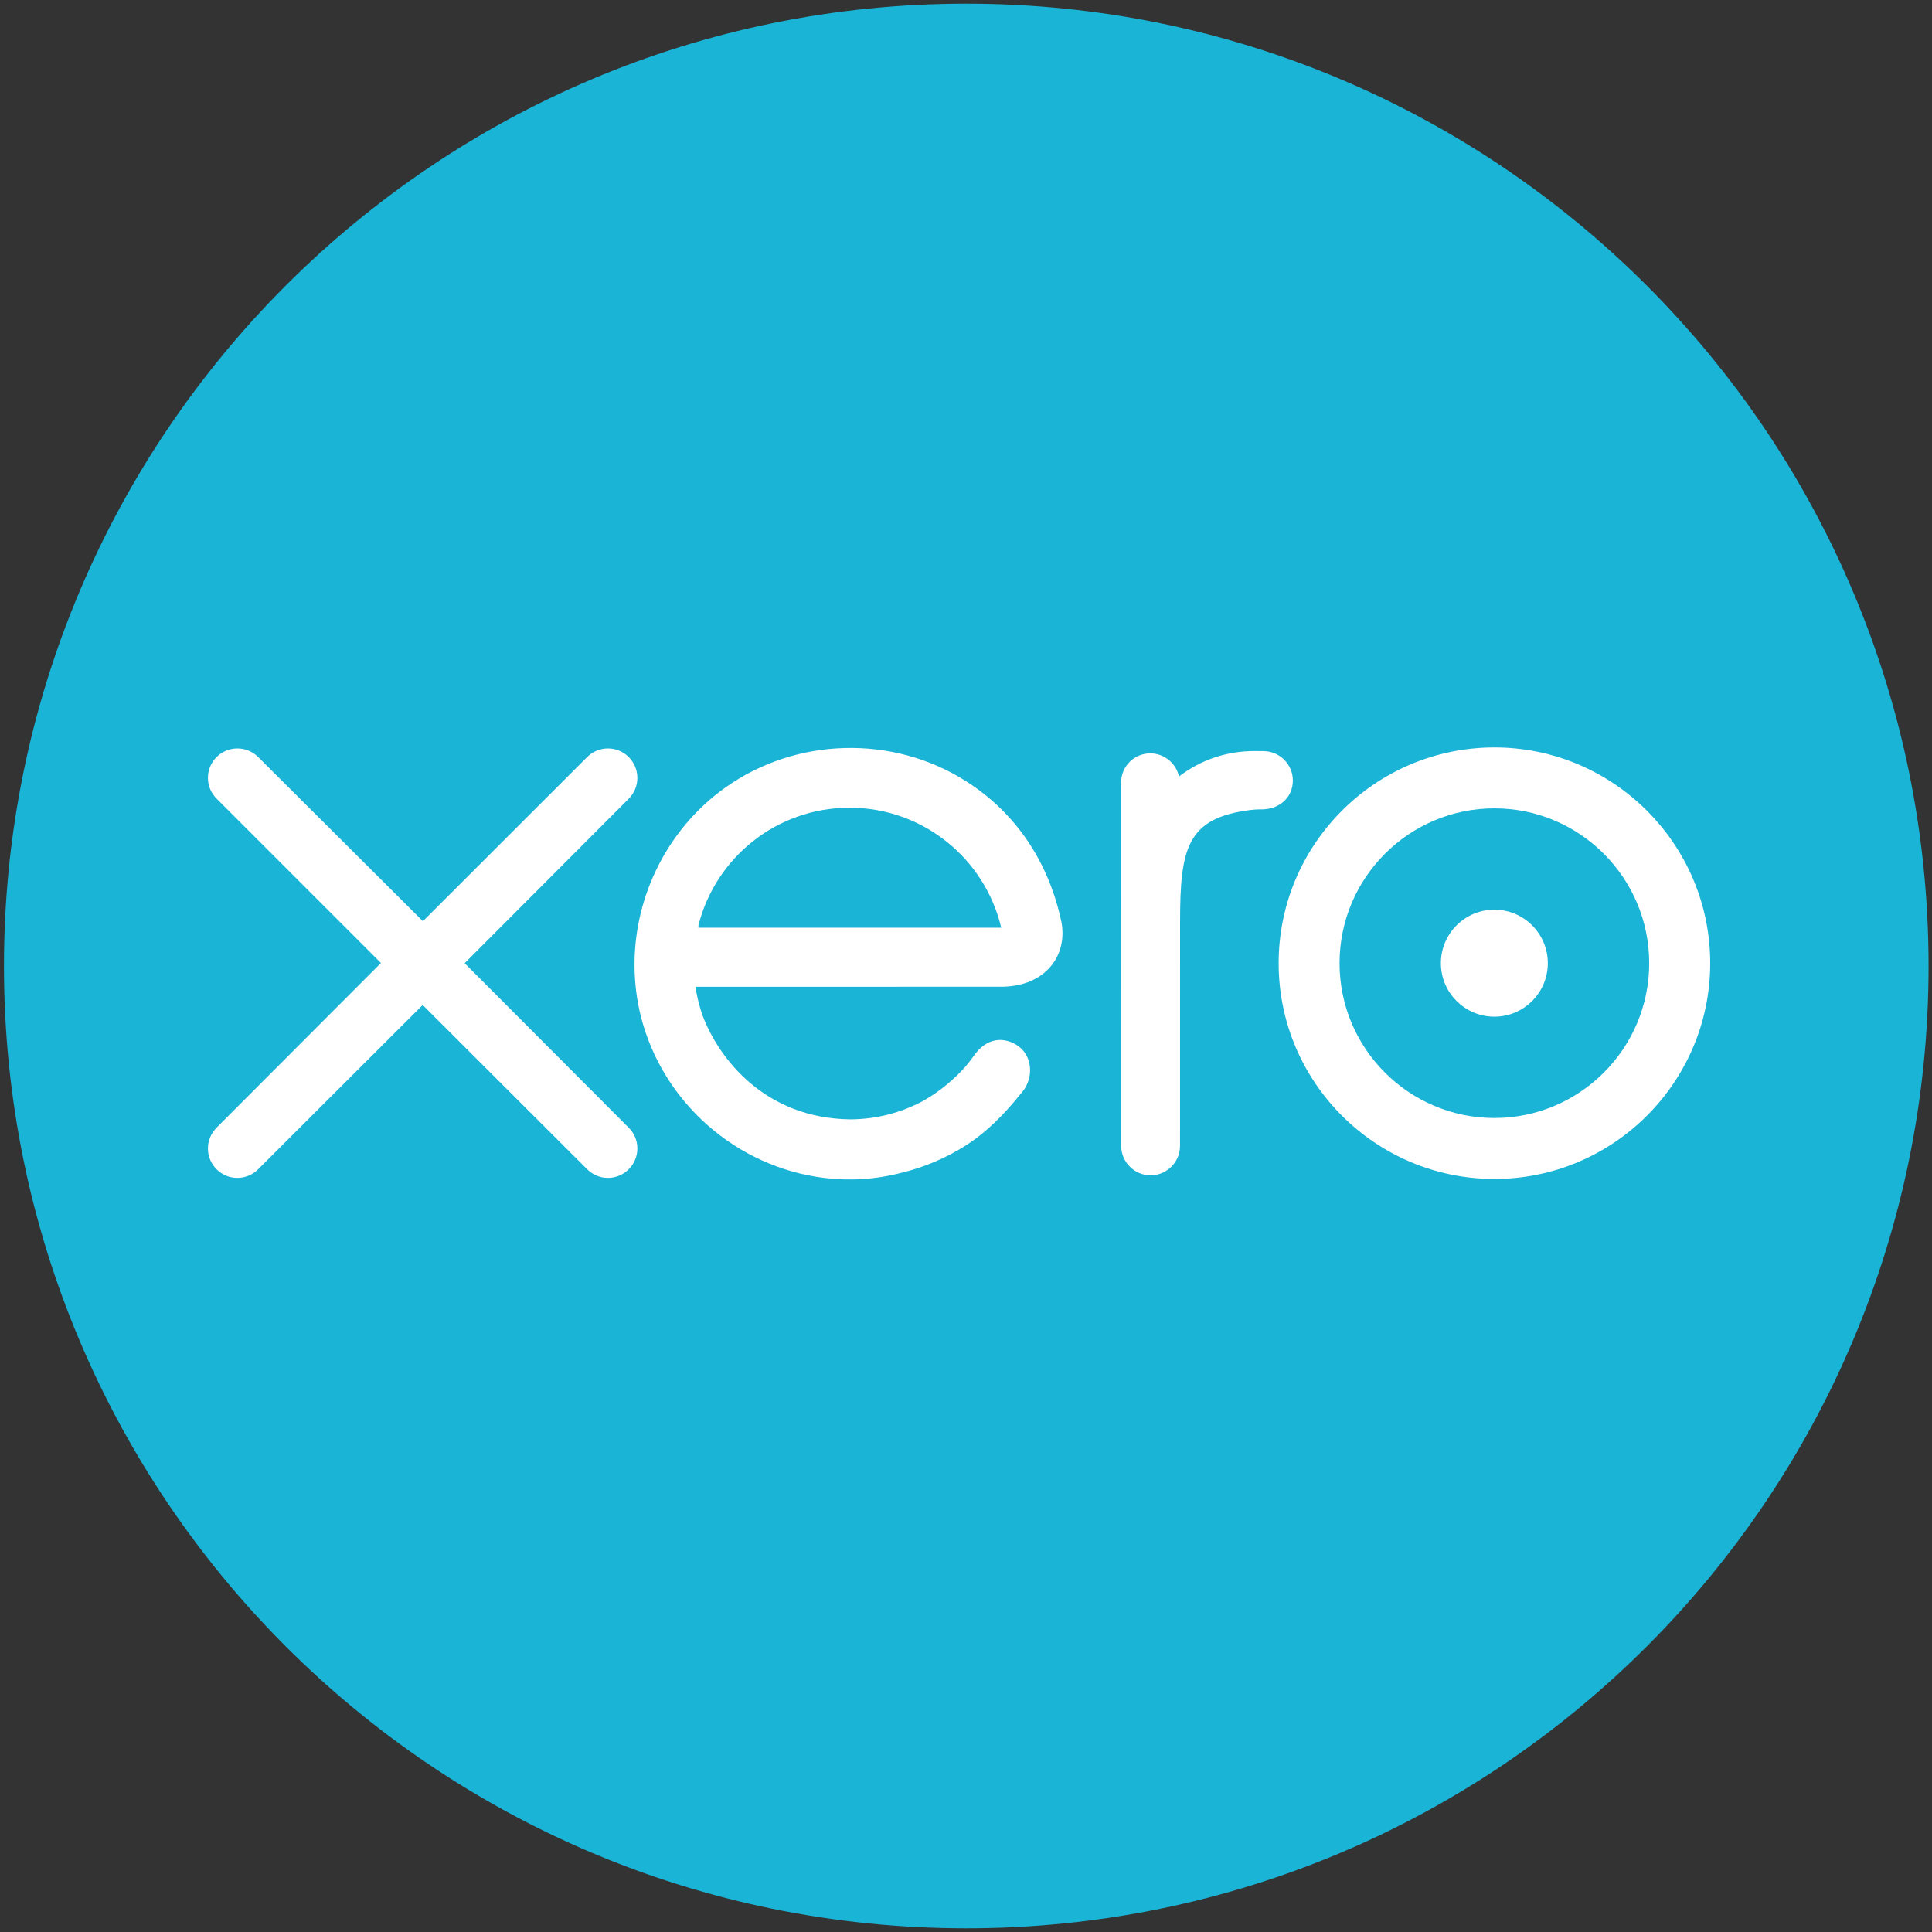<?xml version="1.0" encoding="UTF-8"?>
<svg xmlns="http://www.w3.org/2000/svg" width="40" height="40" viewBox="0 0 40 40" fill="none">
  <rect x="0" y="0" width="40" height="40" fill="#333333" stroke="none"/>
  <g clip-path="url(#clip0_2013_13827)">
    <mask id="mask0_2013_13827" style="mask-type:luminance" maskUnits="userSpaceOnUse" x="-9" y="-9" width="58" height="58">
      <path d="M-8.797 -8.85H48.846V48.793H-8.797V-8.85Z" fill="white"></path>
    </mask>
    <g mask="url(#mask0_2013_13827)">
      <path d="M20.006 39.924C31.009 39.924 39.929 31.004 39.929 20C39.929 8.996 31.009 0.076 20.006 0.076C9.002 0.076 0.082 8.996 0.082 20C0.082 31.004 9.002 39.924 20.006 39.924Z" fill="#1AB4D7"></path>
      <path d="M9.62 19.942L13.02 16.534C13.133 16.419 13.196 16.267 13.196 16.105C13.196 15.769 12.923 15.496 12.586 15.496C12.423 15.496 12.269 15.56 12.153 15.678C12.153 15.678 8.756 19.073 8.756 19.073L5.344 15.673C5.229 15.559 5.076 15.496 4.914 15.496C4.578 15.496 4.305 15.769 4.305 16.105C4.305 16.269 4.37 16.423 4.487 16.538L7.887 19.938L4.489 23.342C4.37 23.46 4.305 23.614 4.305 23.778C4.305 24.114 4.578 24.387 4.914 24.387C5.076 24.387 5.229 24.324 5.344 24.209L8.751 20.807L12.145 24.197C12.265 24.321 12.421 24.387 12.586 24.387C12.922 24.387 13.196 24.114 13.196 23.778C13.196 23.616 13.133 23.464 13.018 23.349L9.62 19.942Z" fill="white"></path>
      <path d="M29.832 19.942C29.832 20.552 30.328 21.049 30.94 21.049C31.549 21.049 32.046 20.552 32.046 19.942C32.046 19.331 31.549 18.834 30.94 18.834C30.328 18.834 29.832 19.331 29.832 19.942Z" fill="white"></path>
      <path d="M27.734 19.942C27.734 18.174 29.172 16.736 30.94 16.736C32.707 16.736 34.145 18.174 34.145 19.942C34.145 21.709 32.707 23.147 30.94 23.147C29.172 23.147 27.734 21.709 27.734 19.942ZM26.473 19.942C26.473 22.405 28.477 24.409 30.94 24.409C33.403 24.409 35.408 22.405 35.408 19.942C35.408 17.479 33.403 15.475 30.94 15.475C28.477 15.475 26.473 17.479 26.473 19.942Z" fill="white"></path>
      <path d="M26.156 15.551L25.969 15.55C25.406 15.55 24.863 15.728 24.41 16.077C24.35 15.804 24.106 15.598 23.815 15.598C23.48 15.598 23.212 15.867 23.211 16.202L23.213 23.726C23.214 24.061 23.487 24.334 23.822 24.334C24.157 24.334 24.43 24.061 24.431 23.726C24.431 23.724 24.432 19.099 24.432 19.099C24.432 17.557 24.573 16.934 25.893 16.77C26.015 16.754 26.149 16.757 26.149 16.757C26.51 16.744 26.767 16.496 26.767 16.16C26.767 15.824 26.493 15.551 26.156 15.551Z" fill="white"></path>
      <path d="M14.459 19.207C14.459 19.19 14.46 19.172 14.461 19.155C14.815 17.757 16.081 16.723 17.589 16.723C19.115 16.723 20.393 17.783 20.729 19.207H14.459ZM21.976 19.091C21.714 17.849 21.033 16.828 19.997 16.172C18.482 15.21 16.482 15.264 15.019 16.304C13.826 17.153 13.137 18.542 13.137 19.972C13.137 20.331 13.18 20.693 13.27 21.05C13.721 22.822 15.245 24.164 17.061 24.387C17.601 24.452 18.125 24.421 18.669 24.28C19.136 24.166 19.587 23.977 20.004 23.71C20.436 23.432 20.797 23.066 21.147 22.628C21.154 22.619 21.161 22.612 21.168 22.604C21.41 22.303 21.366 21.875 21.099 21.671C20.874 21.498 20.496 21.428 20.199 21.809C20.135 21.9 20.064 21.993 19.986 22.087C19.75 22.348 19.456 22.601 19.105 22.797C18.658 23.036 18.149 23.172 17.608 23.175C15.836 23.156 14.887 21.919 14.55 21.036C14.491 20.871 14.446 20.7 14.414 20.524C14.41 20.491 14.407 20.459 14.406 20.43C14.772 20.43 20.765 20.429 20.765 20.429C21.637 20.41 22.106 19.795 21.976 19.091Z" fill="white"></path>
    </g>
  </g>
  <defs>
    <clipPath id="clip0_2013_13827">
      <rect width="40" height="40" fill="white"></rect>
    </clipPath>
  </defs>
</svg>
